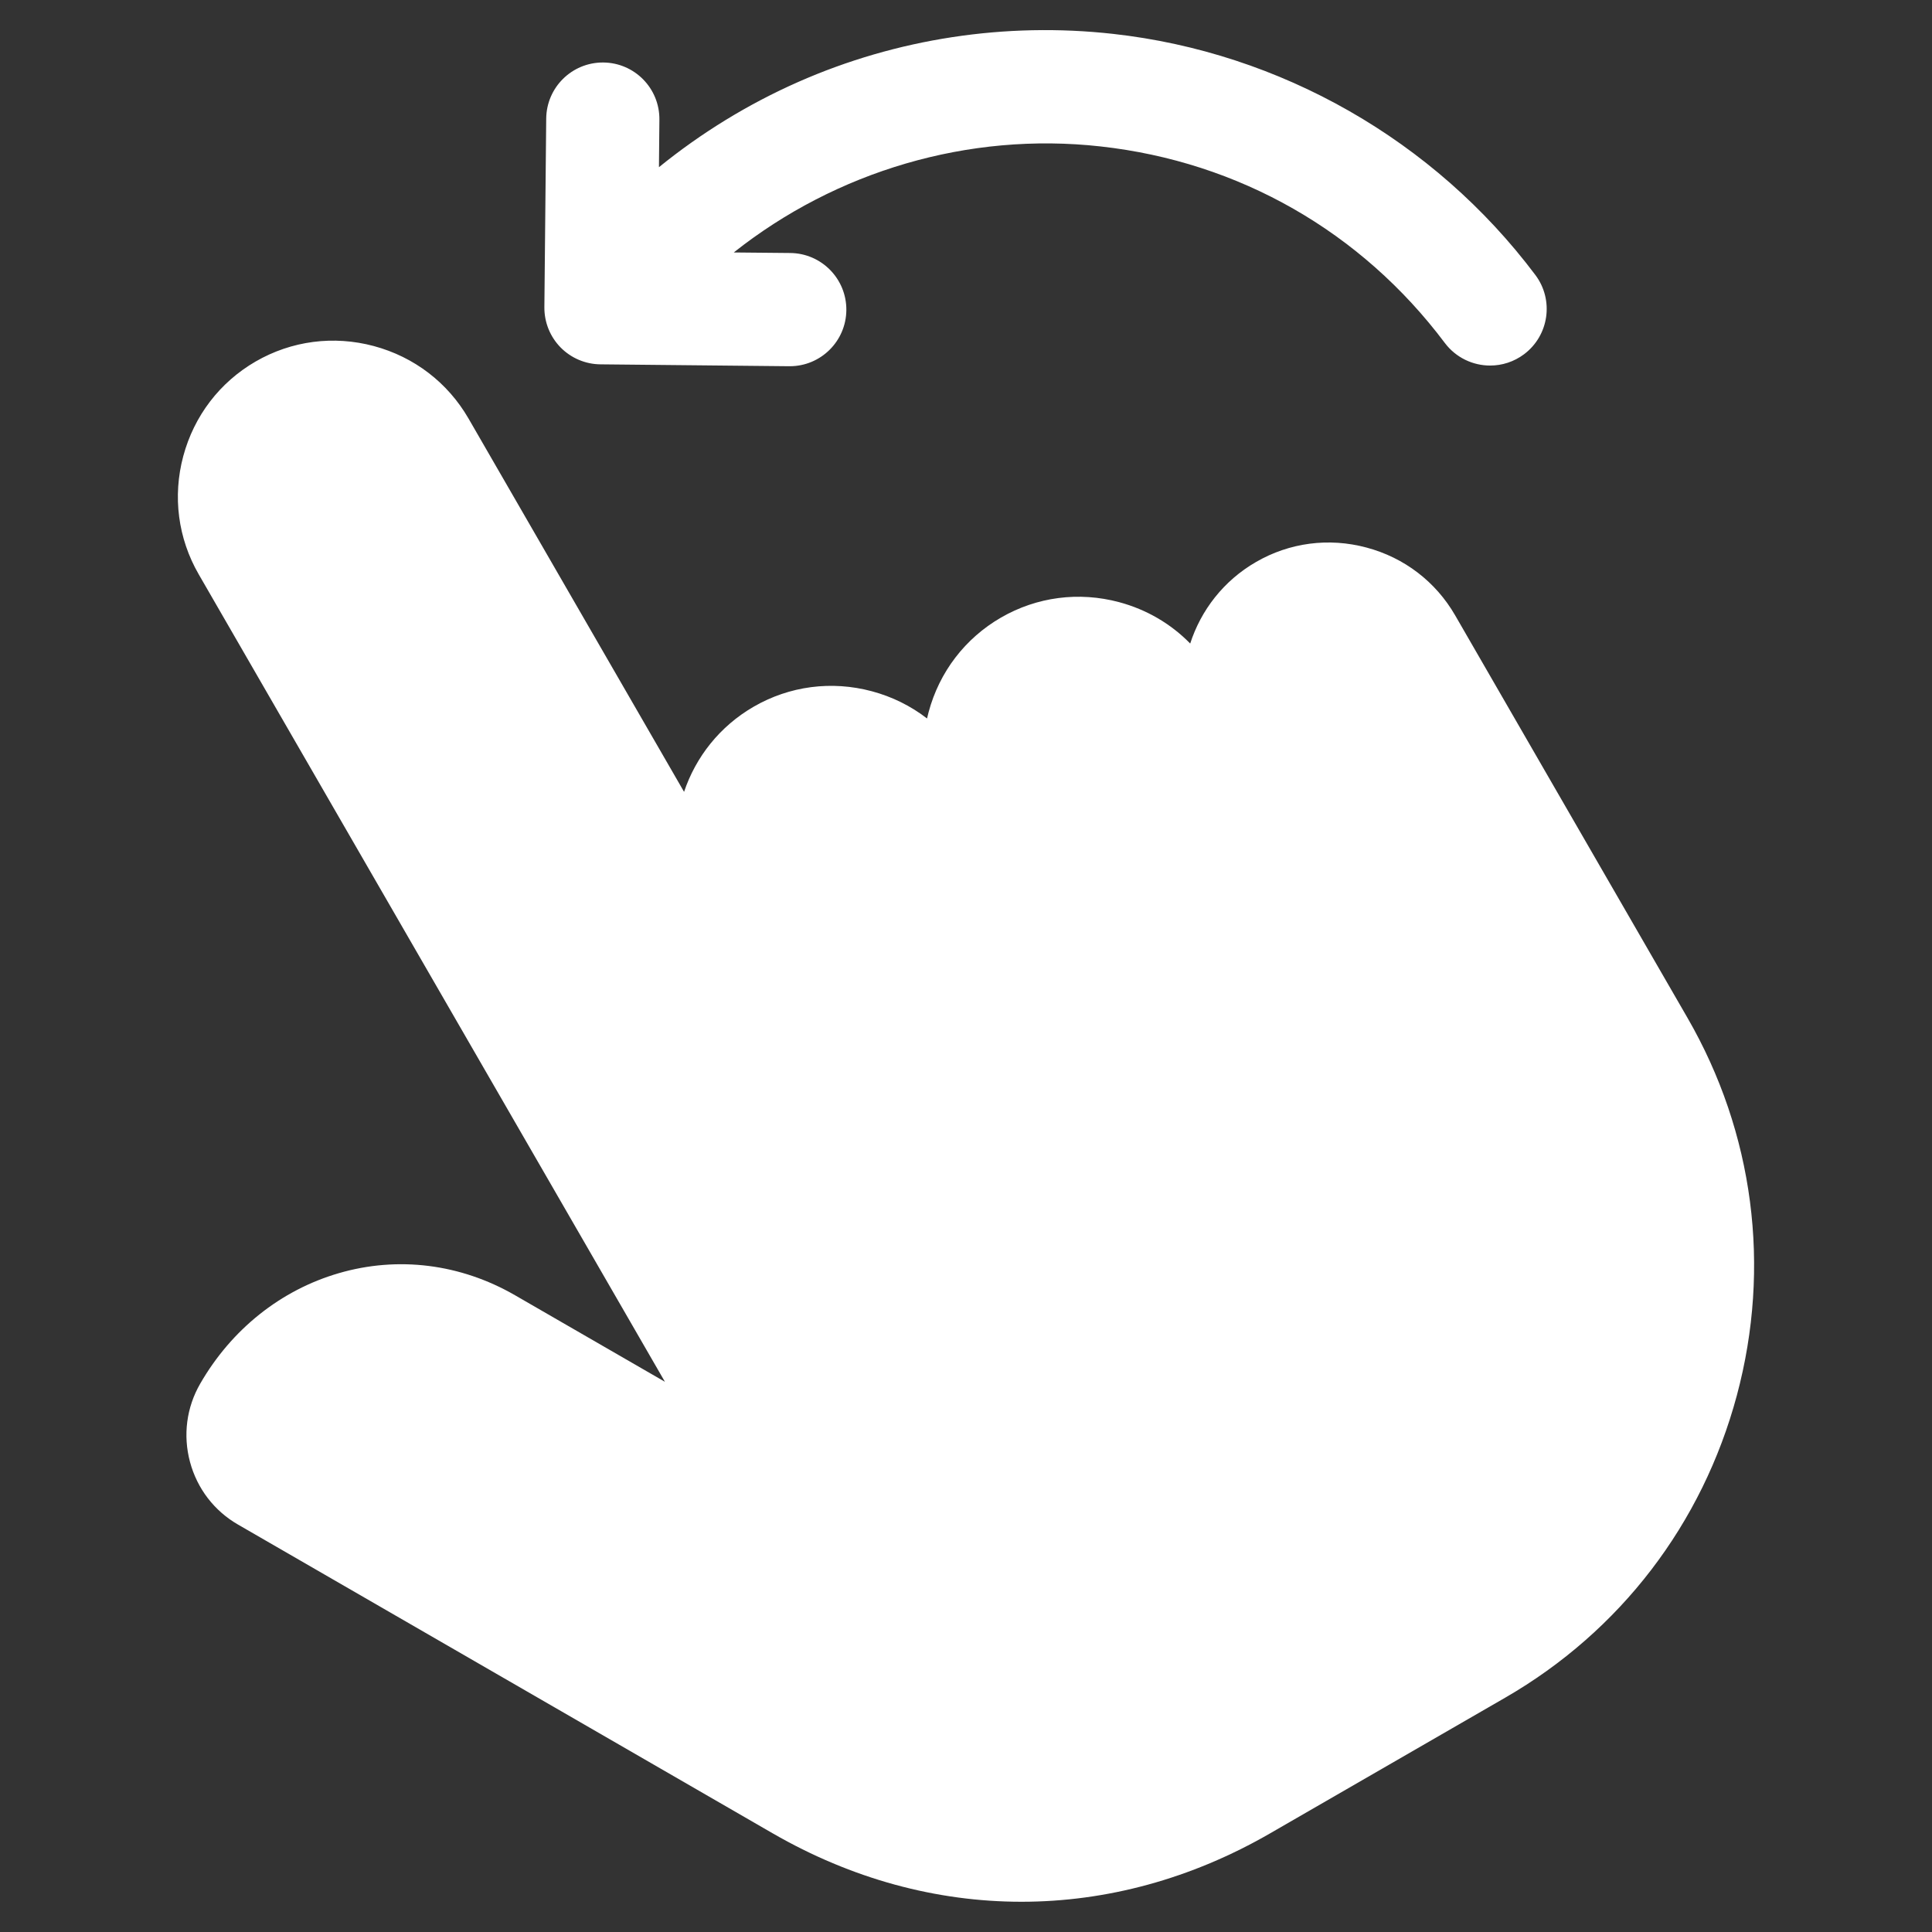 <?xml version="1.0" encoding="UTF-8"?> <svg xmlns="http://www.w3.org/2000/svg" width="43" height="43" viewBox="0 0 43 43" fill="none"><rect x="0" y="0" width="43" height="43" fill="#333333" stroke="none"/><path d="M38.657 31.056C37.89 33.918 36.06 36.307 33.504 37.783L28.271 40.803C26.512 41.819 24.622 42.327 22.734 42.327C20.844 42.327 18.956 41.819 17.196 40.803L5.299 33.933C4.769 33.628 4.389 33.133 4.229 32.539C4.07 31.945 4.15 31.326 4.456 30.796C5.153 29.587 6.248 28.713 7.54 28.337C8.857 27.953 10.249 28.128 11.461 28.827L14.799 30.754L4.422 12.781C3.961 11.982 3.839 11.048 4.079 10.152C4.32 9.255 4.892 8.507 5.691 8.045C6.49 7.584 7.423 7.462 8.32 7.702C9.217 7.943 9.965 8.515 10.427 9.314L15.225 17.624C15.484 16.852 16.015 16.168 16.774 15.729C17.573 15.267 18.507 15.145 19.404 15.385C19.857 15.506 20.273 15.713 20.633 15.991C20.643 15.944 20.655 15.898 20.667 15.852C20.907 14.955 21.48 14.207 22.279 13.745C23.077 13.284 24.011 13.162 24.908 13.402C25.519 13.566 26.061 13.884 26.49 14.323C26.729 13.583 27.231 12.926 27.955 12.508C28.701 12.076 29.576 11.962 30.415 12.187C31.255 12.411 31.954 12.947 32.386 13.694L37.558 22.654C39.033 25.209 39.424 28.193 38.657 31.056L38.657 31.056ZM13.363 8.109L17.564 8.151H17.577C18.267 8.151 18.83 7.595 18.837 6.903C18.843 6.207 18.285 5.638 17.589 5.631L16.331 5.619C18.61 3.813 21.551 2.931 24.494 3.259C27.574 3.6 30.296 5.154 32.157 7.633C32.405 7.962 32.783 8.136 33.165 8.136C33.429 8.136 33.694 8.054 33.921 7.884C34.477 7.466 34.59 6.676 34.172 6.12C31.922 3.123 28.496 1.168 24.773 0.754C22.379 0.488 19.956 0.858 17.764 1.825C16.65 2.317 15.608 2.957 14.666 3.721L14.676 2.663C14.683 1.967 14.125 1.398 13.429 1.391C13.425 1.391 13.421 1.391 13.416 1.391C12.727 1.391 12.164 1.947 12.157 2.638L12.116 6.837C12.113 7.171 12.242 7.493 12.476 7.732C12.71 7.97 13.029 8.106 13.363 8.109H13.363Z" fill="white"></path></svg> 